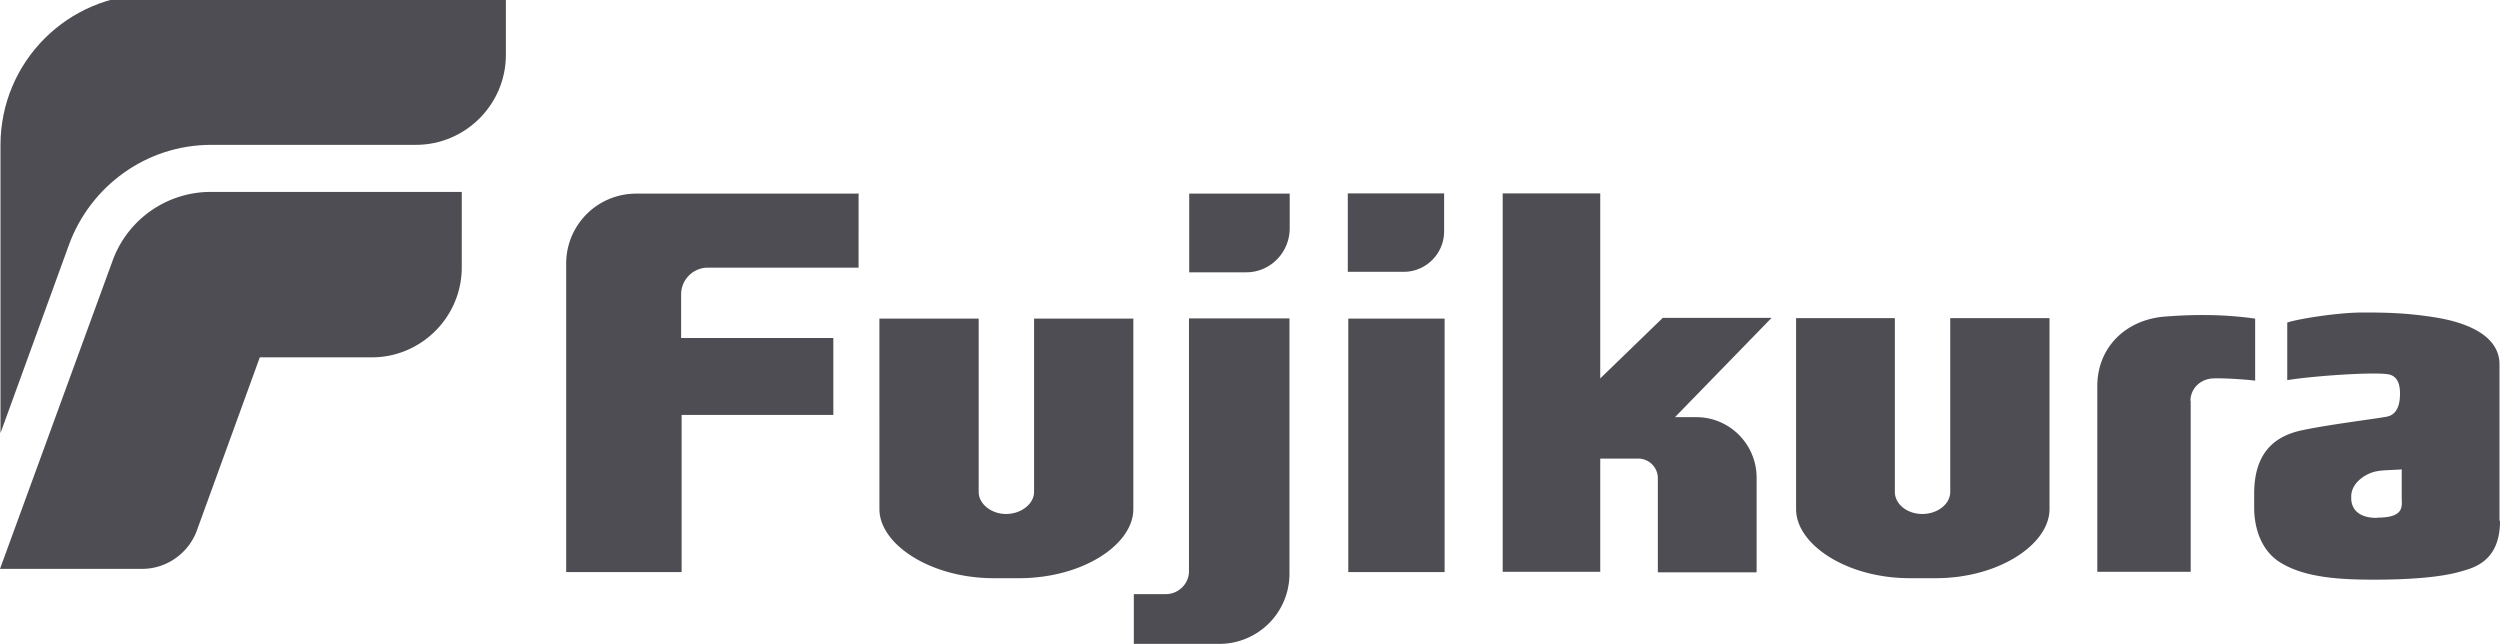 <svg xmlns="http://www.w3.org/2000/svg" id="Layer_1" version="1.1" viewBox="0 0 102 26.27"><defs><clipPath id="clippath"><path d="M0-.23h102v26.5H0z" style="fill:none"/></clipPath><style>.st1{fill:#4d4d53}</style></defs><g style="clip-path:url(#clippath)"><path d="M89.37 16.36c0-.51.41-.9.92-.92.31-.02 1.24.03 1.72.09V13c-1.67-.24-3.13-.12-3.6-.09-1.68.1-2.84 1.27-2.84 2.84v7.58h3.81v-6.97Zm-20.16.66h-.87l3.94-4.05h-4.44l-2.55 2.47V7.89h-3.98v15.44h3.98v-4.62h1.55c.44 0 .8.36.8.8v3.84h4.03v-3.86c0-1.36-1.1-2.47-2.46-2.47m-22.95 9.25h3.49a2.86 2.86 0 0 0 2.86-2.86V12.99h-4.1v10.32c0 .51-.43.93-.94.93h-1.31v2.02ZM48.52 7.9v3.21h2.33c.97 0 1.77-.8 1.77-1.8V7.9h-4.1Zm-13.47 0h-9.09c-1.58 0-2.86 1.27-2.86 2.86v12.58h4.71v-6.41H34v-3.14h-6.21v-1.78c0-.6.49-1.09 1.09-1.09h6.15V7.91h.02Zm61.94 13.22c1.14 0 1-.48 1-.83v-1.14c-.36.03-.78.03-.97.07-.41.05-1.09.43-1.09 1.04v.07c0 .2.07.8 1.05.8m5.02.13c0 1.68-1.12 1.92-1.65 2.07-.7.2-1.89.32-3.47.32-1.38 0-2.87-.07-3.89-.73-1-.66-1.02-1.94-1.02-2.21v-.56c0-1.63.78-2.31 1.84-2.57 1.05-.24 3.11-.49 3.57-.58.54-.1.54-.76.54-.95 0-.2-.02-.71-.49-.78-.63-.1-3.08.07-4.11.24v-2.35c.44-.15 2.06-.41 3.08-.41s1.82.02 2.96.2c1.36.22 2.62.77 2.62 1.92v6.38h.03ZM58.94 13h-3.93v10.34h3.93V13Zm-3.95-1.91h2.28c.92 0 1.65-.75 1.65-1.65V7.89h-3.93v3.2Zm23.99 12.5c2.57 0 4.64-1.38 4.64-2.82v-7.79h-4.05v7.09c0 .49-.51.9-1.14.9s-1.12-.41-1.12-.9v-7.09h-4.03v7.79c0 1.45 2.07 2.82 4.64 2.82h1.05Zm-38.44 0c-2.57 0-4.66-1.38-4.66-2.82V13h4.05v7.07c0 .49.51.9 1.12.9s1.14-.41 1.14-.9V13h4.05v7.77c0 1.45-2.07 2.82-4.66 2.82h-1.04ZM5.8 23.21c1.02 0 1.9-.66 2.23-1.56l2.57-7.07h4.57c2.02 0 3.67-1.65 3.67-3.67V7.83H8.61a4.26 4.26 0 0 0-4.01 2.79L0 23.21h5.8Z" class="st1"/><path d="M6.17-.23C2.77-.23.02 2.52.02 5.92v11.75l2.8-7.7c.87-2.36 3.13-4.06 5.8-4.06h8.35c2.02 0 3.67-1.65 3.67-3.67V-.23H6.17Z" class="st1"/></g></svg>